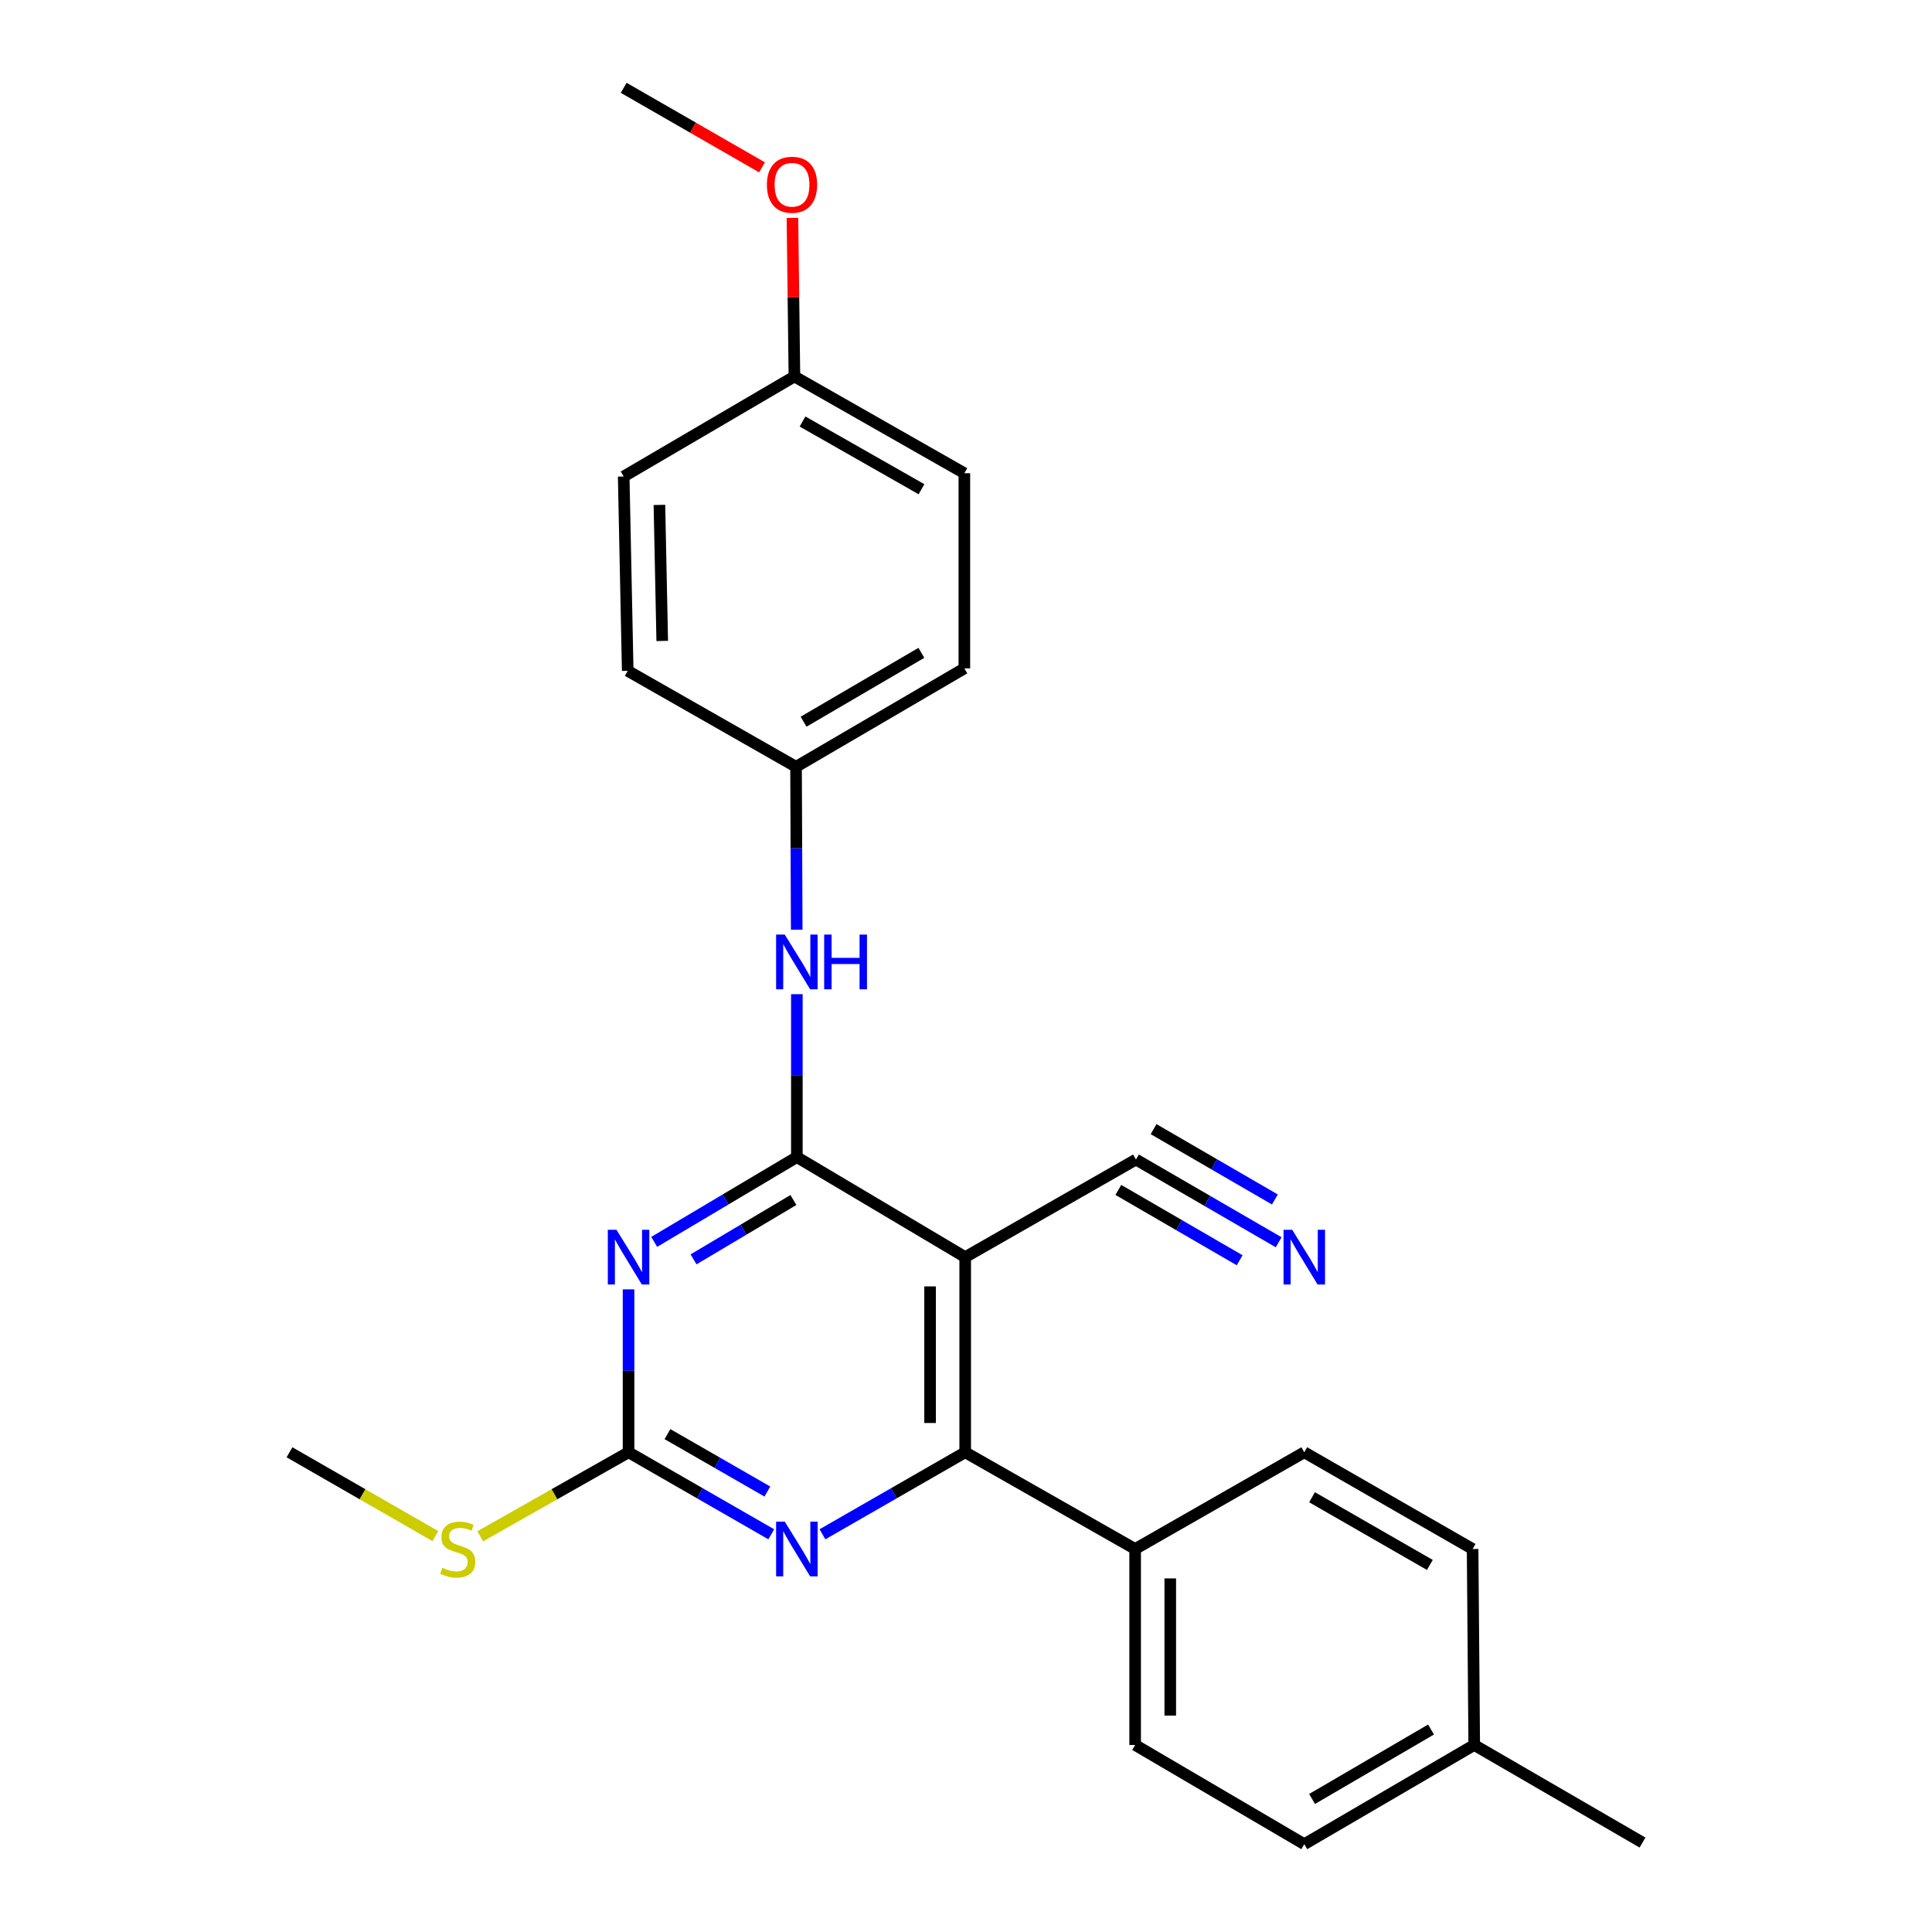 <?xml version='1.0' encoding='iso-8859-1'?>
<svg version='1.1' baseProfile='full'
              xmlns='http://www.w3.org/2000/svg'
                      xmlns:rdkit='http://www.rdkit.org/xml'
                      xmlns:xlink='http://www.w3.org/1999/xlink'
                  xml:space='preserve'
width='1000px' height='1000px' viewBox='0 0 1000 1000'>
<!-- END OF HEADER -->
<rect style='opacity:1.0;fill:#FFFFFF;stroke:none' width='1000' height='1000' x='0' y='0'> </rect>
<path class='bond-0' d='M 412.452,598.91 L 375.532,620.853' style='fill:none;fill-rule:evenodd;stroke:#000000;stroke-width:6px;stroke-linecap:butt;stroke-linejoin:miter;stroke-opacity:1' />
<path class='bond-0' d='M 375.532,620.853 L 338.612,642.795' style='fill:none;fill-rule:evenodd;stroke:#0000FF;stroke-width:6px;stroke-linecap:butt;stroke-linejoin:miter;stroke-opacity:1' />
<path class='bond-0' d='M 410.664,621.122 L 384.82,636.481' style='fill:none;fill-rule:evenodd;stroke:#000000;stroke-width:6px;stroke-linecap:butt;stroke-linejoin:miter;stroke-opacity:1' />
<path class='bond-0' d='M 384.82,636.481 L 358.976,651.841' style='fill:none;fill-rule:evenodd;stroke:#0000FF;stroke-width:6px;stroke-linecap:butt;stroke-linejoin:miter;stroke-opacity:1' />
<path class='bond-1' d='M 412.452,598.91 L 499.586,650.684' style='fill:none;fill-rule:evenodd;stroke:#000000;stroke-width:6px;stroke-linecap:butt;stroke-linejoin:miter;stroke-opacity:1' />
<path class='bond-6' d='M 412.452,598.91 L 412.452,556.747' style='fill:none;fill-rule:evenodd;stroke:#000000;stroke-width:6px;stroke-linecap:butt;stroke-linejoin:miter;stroke-opacity:1' />
<path class='bond-6' d='M 412.452,556.747 L 412.452,514.584' style='fill:none;fill-rule:evenodd;stroke:#0000FF;stroke-width:6px;stroke-linecap:butt;stroke-linejoin:miter;stroke-opacity:1' />
<path class='bond-3' d='M 325.339,667.369 L 325.339,709.532' style='fill:none;fill-rule:evenodd;stroke:#0000FF;stroke-width:6px;stroke-linecap:butt;stroke-linejoin:miter;stroke-opacity:1' />
<path class='bond-3' d='M 325.339,709.532 L 325.339,751.695' style='fill:none;fill-rule:evenodd;stroke:#000000;stroke-width:6px;stroke-linecap:butt;stroke-linejoin:miter;stroke-opacity:1' />
<path class='bond-2' d='M 499.586,650.684 L 499.586,751.695' style='fill:none;fill-rule:evenodd;stroke:#000000;stroke-width:6px;stroke-linecap:butt;stroke-linejoin:miter;stroke-opacity:1' />
<path class='bond-2' d='M 481.406,665.835 L 481.406,736.543' style='fill:none;fill-rule:evenodd;stroke:#000000;stroke-width:6px;stroke-linecap:butt;stroke-linejoin:miter;stroke-opacity:1' />
<path class='bond-5' d='M 499.586,650.684 L 587.972,600.173' style='fill:none;fill-rule:evenodd;stroke:#000000;stroke-width:6px;stroke-linecap:butt;stroke-linejoin:miter;stroke-opacity:1' />
<path class='bond-4' d='M 499.586,751.695 L 462.645,772.921' style='fill:none;fill-rule:evenodd;stroke:#000000;stroke-width:6px;stroke-linecap:butt;stroke-linejoin:miter;stroke-opacity:1' />
<path class='bond-4' d='M 462.645,772.921 L 425.705,794.146' style='fill:none;fill-rule:evenodd;stroke:#0000FF;stroke-width:6px;stroke-linecap:butt;stroke-linejoin:miter;stroke-opacity:1' />
<path class='bond-8' d='M 499.586,751.695 L 587.548,801.761' style='fill:none;fill-rule:evenodd;stroke:#000000;stroke-width:6px;stroke-linecap:butt;stroke-linejoin:miter;stroke-opacity:1' />
<path class='bond-9' d='M 325.339,751.695 L 286.951,773.437' style='fill:none;fill-rule:evenodd;stroke:#000000;stroke-width:6px;stroke-linecap:butt;stroke-linejoin:miter;stroke-opacity:1' />
<path class='bond-9' d='M 286.951,773.437 L 248.562,795.18' style='fill:none;fill-rule:evenodd;stroke:#CCCC00;stroke-width:6px;stroke-linecap:butt;stroke-linejoin:miter;stroke-opacity:1' />
<path class='bond-25' d='M 325.339,751.695 L 362.27,772.92' style='fill:none;fill-rule:evenodd;stroke:#000000;stroke-width:6px;stroke-linecap:butt;stroke-linejoin:miter;stroke-opacity:1' />
<path class='bond-25' d='M 362.27,772.92 L 399.2,794.145' style='fill:none;fill-rule:evenodd;stroke:#0000FF;stroke-width:6px;stroke-linecap:butt;stroke-linejoin:miter;stroke-opacity:1' />
<path class='bond-25' d='M 345.477,742.3 L 371.329,757.157' style='fill:none;fill-rule:evenodd;stroke:#000000;stroke-width:6px;stroke-linecap:butt;stroke-linejoin:miter;stroke-opacity:1' />
<path class='bond-25' d='M 371.329,757.157 L 397.18,772.015' style='fill:none;fill-rule:evenodd;stroke:#0000FF;stroke-width:6px;stroke-linecap:butt;stroke-linejoin:miter;stroke-opacity:1' />
<path class='bond-7' d='M 587.972,600.173 L 624.905,621.585' style='fill:none;fill-rule:evenodd;stroke:#000000;stroke-width:6px;stroke-linecap:butt;stroke-linejoin:miter;stroke-opacity:1' />
<path class='bond-7' d='M 624.905,621.585 L 661.838,642.997' style='fill:none;fill-rule:evenodd;stroke:#0000FF;stroke-width:6px;stroke-linecap:butt;stroke-linejoin:miter;stroke-opacity:1' />
<path class='bond-7' d='M 578.853,615.901 L 610.246,634.101' style='fill:none;fill-rule:evenodd;stroke:#000000;stroke-width:6px;stroke-linecap:butt;stroke-linejoin:miter;stroke-opacity:1' />
<path class='bond-7' d='M 610.246,634.101 L 641.639,652.302' style='fill:none;fill-rule:evenodd;stroke:#0000FF;stroke-width:6px;stroke-linecap:butt;stroke-linejoin:miter;stroke-opacity:1' />
<path class='bond-7' d='M 597.09,584.445 L 628.483,602.645' style='fill:none;fill-rule:evenodd;stroke:#000000;stroke-width:6px;stroke-linecap:butt;stroke-linejoin:miter;stroke-opacity:1' />
<path class='bond-7' d='M 628.483,602.645 L 659.876,620.846' style='fill:none;fill-rule:evenodd;stroke:#0000FF;stroke-width:6px;stroke-linecap:butt;stroke-linejoin:miter;stroke-opacity:1' />
<path class='bond-12' d='M 412.382,481.214 L 412.205,439.051' style='fill:none;fill-rule:evenodd;stroke:#0000FF;stroke-width:6px;stroke-linecap:butt;stroke-linejoin:miter;stroke-opacity:1' />
<path class='bond-12' d='M 412.205,439.051 L 412.028,396.888' style='fill:none;fill-rule:evenodd;stroke:#000000;stroke-width:6px;stroke-linecap:butt;stroke-linejoin:miter;stroke-opacity:1' />
<path class='bond-10' d='M 587.548,801.761 L 587.548,903.196' style='fill:none;fill-rule:evenodd;stroke:#000000;stroke-width:6px;stroke-linecap:butt;stroke-linejoin:miter;stroke-opacity:1' />
<path class='bond-10' d='M 605.728,816.976 L 605.728,887.981' style='fill:none;fill-rule:evenodd;stroke:#000000;stroke-width:6px;stroke-linecap:butt;stroke-linejoin:miter;stroke-opacity:1' />
<path class='bond-11' d='M 587.548,801.761 L 675.096,751.695' style='fill:none;fill-rule:evenodd;stroke:#000000;stroke-width:6px;stroke-linecap:butt;stroke-linejoin:miter;stroke-opacity:1' />
<path class='bond-22' d='M 225.351,795.098 L 187.595,773.397' style='fill:none;fill-rule:evenodd;stroke:#CCCC00;stroke-width:6px;stroke-linecap:butt;stroke-linejoin:miter;stroke-opacity:1' />
<path class='bond-22' d='M 187.595,773.397 L 149.839,751.695' style='fill:none;fill-rule:evenodd;stroke:#000000;stroke-width:6px;stroke-linecap:butt;stroke-linejoin:miter;stroke-opacity:1' />
<path class='bond-14' d='M 587.548,903.196 L 675.096,954.545' style='fill:none;fill-rule:evenodd;stroke:#000000;stroke-width:6px;stroke-linecap:butt;stroke-linejoin:miter;stroke-opacity:1' />
<path class='bond-15' d='M 675.096,751.695 L 762.219,801.761' style='fill:none;fill-rule:evenodd;stroke:#000000;stroke-width:6px;stroke-linecap:butt;stroke-linejoin:miter;stroke-opacity:1' />
<path class='bond-15' d='M 679.106,774.968 L 740.092,810.014' style='fill:none;fill-rule:evenodd;stroke:#000000;stroke-width:6px;stroke-linecap:butt;stroke-linejoin:miter;stroke-opacity:1' />
<path class='bond-17' d='M 412.028,396.888 L 324.904,347.216' style='fill:none;fill-rule:evenodd;stroke:#000000;stroke-width:6px;stroke-linecap:butt;stroke-linejoin:miter;stroke-opacity:1' />
<path class='bond-18' d='M 412.028,396.888 L 499.152,345.963' style='fill:none;fill-rule:evenodd;stroke:#000000;stroke-width:6px;stroke-linecap:butt;stroke-linejoin:miter;stroke-opacity:1' />
<path class='bond-18' d='M 415.922,373.554 L 476.909,337.906' style='fill:none;fill-rule:evenodd;stroke:#000000;stroke-width:6px;stroke-linecap:butt;stroke-linejoin:miter;stroke-opacity:1' />
<path class='bond-13' d='M 411.19,194.866 L 499.152,244.942' style='fill:none;fill-rule:evenodd;stroke:#000000;stroke-width:6px;stroke-linecap:butt;stroke-linejoin:miter;stroke-opacity:1' />
<path class='bond-13' d='M 415.389,218.176 L 476.963,253.23' style='fill:none;fill-rule:evenodd;stroke:#000000;stroke-width:6px;stroke-linecap:butt;stroke-linejoin:miter;stroke-opacity:1' />
<path class='bond-21' d='M 411.19,194.866 L 410.676,153.825' style='fill:none;fill-rule:evenodd;stroke:#000000;stroke-width:6px;stroke-linecap:butt;stroke-linejoin:miter;stroke-opacity:1' />
<path class='bond-21' d='M 410.676,153.825 L 410.163,112.784' style='fill:none;fill-rule:evenodd;stroke:#FF0000;stroke-width:6px;stroke-linecap:butt;stroke-linejoin:miter;stroke-opacity:1' />
<path class='bond-26' d='M 411.19,194.866 L 322.824,246.629' style='fill:none;fill-rule:evenodd;stroke:#000000;stroke-width:6px;stroke-linecap:butt;stroke-linejoin:miter;stroke-opacity:1' />
<path class='bond-27' d='M 675.096,954.545 L 763.057,903.196' style='fill:none;fill-rule:evenodd;stroke:#000000;stroke-width:6px;stroke-linecap:butt;stroke-linejoin:miter;stroke-opacity:1' />
<path class='bond-27' d='M 679.124,931.142 L 740.698,895.198' style='fill:none;fill-rule:evenodd;stroke:#000000;stroke-width:6px;stroke-linecap:butt;stroke-linejoin:miter;stroke-opacity:1' />
<path class='bond-16' d='M 762.219,801.761 L 763.057,903.196' style='fill:none;fill-rule:evenodd;stroke:#000000;stroke-width:6px;stroke-linecap:butt;stroke-linejoin:miter;stroke-opacity:1' />
<path class='bond-23' d='M 763.057,903.196 L 850.161,953.707' style='fill:none;fill-rule:evenodd;stroke:#000000;stroke-width:6px;stroke-linecap:butt;stroke-linejoin:miter;stroke-opacity:1' />
<path class='bond-20' d='M 324.904,347.216 L 322.824,246.629' style='fill:none;fill-rule:evenodd;stroke:#000000;stroke-width:6px;stroke-linecap:butt;stroke-linejoin:miter;stroke-opacity:1' />
<path class='bond-20' d='M 342.769,331.752 L 341.312,261.341' style='fill:none;fill-rule:evenodd;stroke:#000000;stroke-width:6px;stroke-linecap:butt;stroke-linejoin:miter;stroke-opacity:1' />
<path class='bond-19' d='M 499.152,345.963 L 499.152,244.942' style='fill:none;fill-rule:evenodd;stroke:#000000;stroke-width:6px;stroke-linecap:butt;stroke-linejoin:miter;stroke-opacity:1' />
<path class='bond-24' d='M 394.435,86.623 L 358.629,66.039' style='fill:none;fill-rule:evenodd;stroke:#FF0000;stroke-width:6px;stroke-linecap:butt;stroke-linejoin:miter;stroke-opacity:1' />
<path class='bond-24' d='M 358.629,66.039 L 322.824,45.455' style='fill:none;fill-rule:evenodd;stroke:#000000;stroke-width:6px;stroke-linecap:butt;stroke-linejoin:miter;stroke-opacity:1' />
<path  class='atom-1' d='M 319.079 636.524
L 328.359 651.524
Q 329.279 653.004, 330.759 655.684
Q 332.239 658.364, 332.319 658.524
L 332.319 636.524
L 336.079 636.524
L 336.079 664.844
L 332.199 664.844
L 322.239 648.444
Q 321.079 646.524, 319.839 644.324
Q 318.639 642.124, 318.279 641.444
L 318.279 664.844
L 314.599 664.844
L 314.599 636.524
L 319.079 636.524
' fill='#0000FF'/>
<path  class='atom-5' d='M 406.192 787.601
L 415.472 802.601
Q 416.392 804.081, 417.872 806.761
Q 419.352 809.441, 419.432 809.601
L 419.432 787.601
L 423.192 787.601
L 423.192 815.921
L 419.312 815.921
L 409.352 799.521
Q 408.192 797.601, 406.952 795.401
Q 405.752 793.201, 405.392 792.521
L 405.392 815.921
L 401.712 815.921
L 401.712 787.601
L 406.192 787.601
' fill='#0000FF'/>
<path  class='atom-7' d='M 406.192 483.739
L 415.472 498.739
Q 416.392 500.219, 417.872 502.899
Q 419.352 505.579, 419.432 505.739
L 419.432 483.739
L 423.192 483.739
L 423.192 512.059
L 419.312 512.059
L 409.352 495.659
Q 408.192 493.739, 406.952 491.539
Q 405.752 489.339, 405.392 488.659
L 405.392 512.059
L 401.712 512.059
L 401.712 483.739
L 406.192 483.739
' fill='#0000FF'/>
<path  class='atom-7' d='M 426.592 483.739
L 430.432 483.739
L 430.432 495.779
L 444.912 495.779
L 444.912 483.739
L 448.752 483.739
L 448.752 512.059
L 444.912 512.059
L 444.912 498.979
L 430.432 498.979
L 430.432 512.059
L 426.592 512.059
L 426.592 483.739
' fill='#0000FF'/>
<path  class='atom-8' d='M 668.836 636.524
L 678.116 651.524
Q 679.036 653.004, 680.516 655.684
Q 681.996 658.364, 682.076 658.524
L 682.076 636.524
L 685.836 636.524
L 685.836 664.844
L 681.956 664.844
L 671.996 648.444
Q 670.836 646.524, 669.596 644.324
Q 668.396 642.124, 668.036 641.444
L 668.036 664.844
L 664.356 664.844
L 664.356 636.524
L 668.836 636.524
' fill='#0000FF'/>
<path  class='atom-10' d='M 228.943 811.481
Q 229.263 811.601, 230.583 812.161
Q 231.903 812.721, 233.343 813.081
Q 234.823 813.401, 236.263 813.401
Q 238.943 813.401, 240.503 812.121
Q 242.063 810.801, 242.063 808.521
Q 242.063 806.961, 241.263 806.001
Q 240.503 805.041, 239.303 804.521
Q 238.103 804.001, 236.103 803.401
Q 233.583 802.641, 232.063 801.921
Q 230.583 801.201, 229.503 799.681
Q 228.463 798.161, 228.463 795.601
Q 228.463 792.041, 230.863 789.841
Q 233.303 787.641, 238.103 787.641
Q 241.383 787.641, 245.103 789.201
L 244.183 792.281
Q 240.783 790.881, 238.223 790.881
Q 235.463 790.881, 233.943 792.041
Q 232.423 793.161, 232.463 795.121
Q 232.463 796.641, 233.223 797.561
Q 234.023 798.481, 235.143 799.001
Q 236.303 799.521, 238.223 800.121
Q 240.783 800.921, 242.303 801.721
Q 243.823 802.521, 244.903 804.161
Q 246.023 805.761, 246.023 808.521
Q 246.023 812.441, 243.383 814.561
Q 240.783 816.641, 236.423 816.641
Q 233.903 816.641, 231.983 816.081
Q 230.103 815.561, 227.863 814.641
L 228.943 811.481
' fill='#CCCC00'/>
<path  class='atom-22' d='M 396.947 95.621
Q 396.947 88.821, 400.307 85.021
Q 403.667 81.221, 409.947 81.221
Q 416.227 81.221, 419.587 85.021
Q 422.947 88.821, 422.947 95.621
Q 422.947 102.501, 419.547 106.421
Q 416.147 110.301, 409.947 110.301
Q 403.707 110.301, 400.307 106.421
Q 396.947 102.541, 396.947 95.621
M 409.947 107.101
Q 414.267 107.101, 416.587 104.221
Q 418.947 101.301, 418.947 95.621
Q 418.947 90.061, 416.587 87.261
Q 414.267 84.421, 409.947 84.421
Q 405.627 84.421, 403.267 87.221
Q 400.947 90.021, 400.947 95.621
Q 400.947 101.341, 403.267 104.221
Q 405.627 107.101, 409.947 107.101
' fill='#FF0000'/>
</svg>
